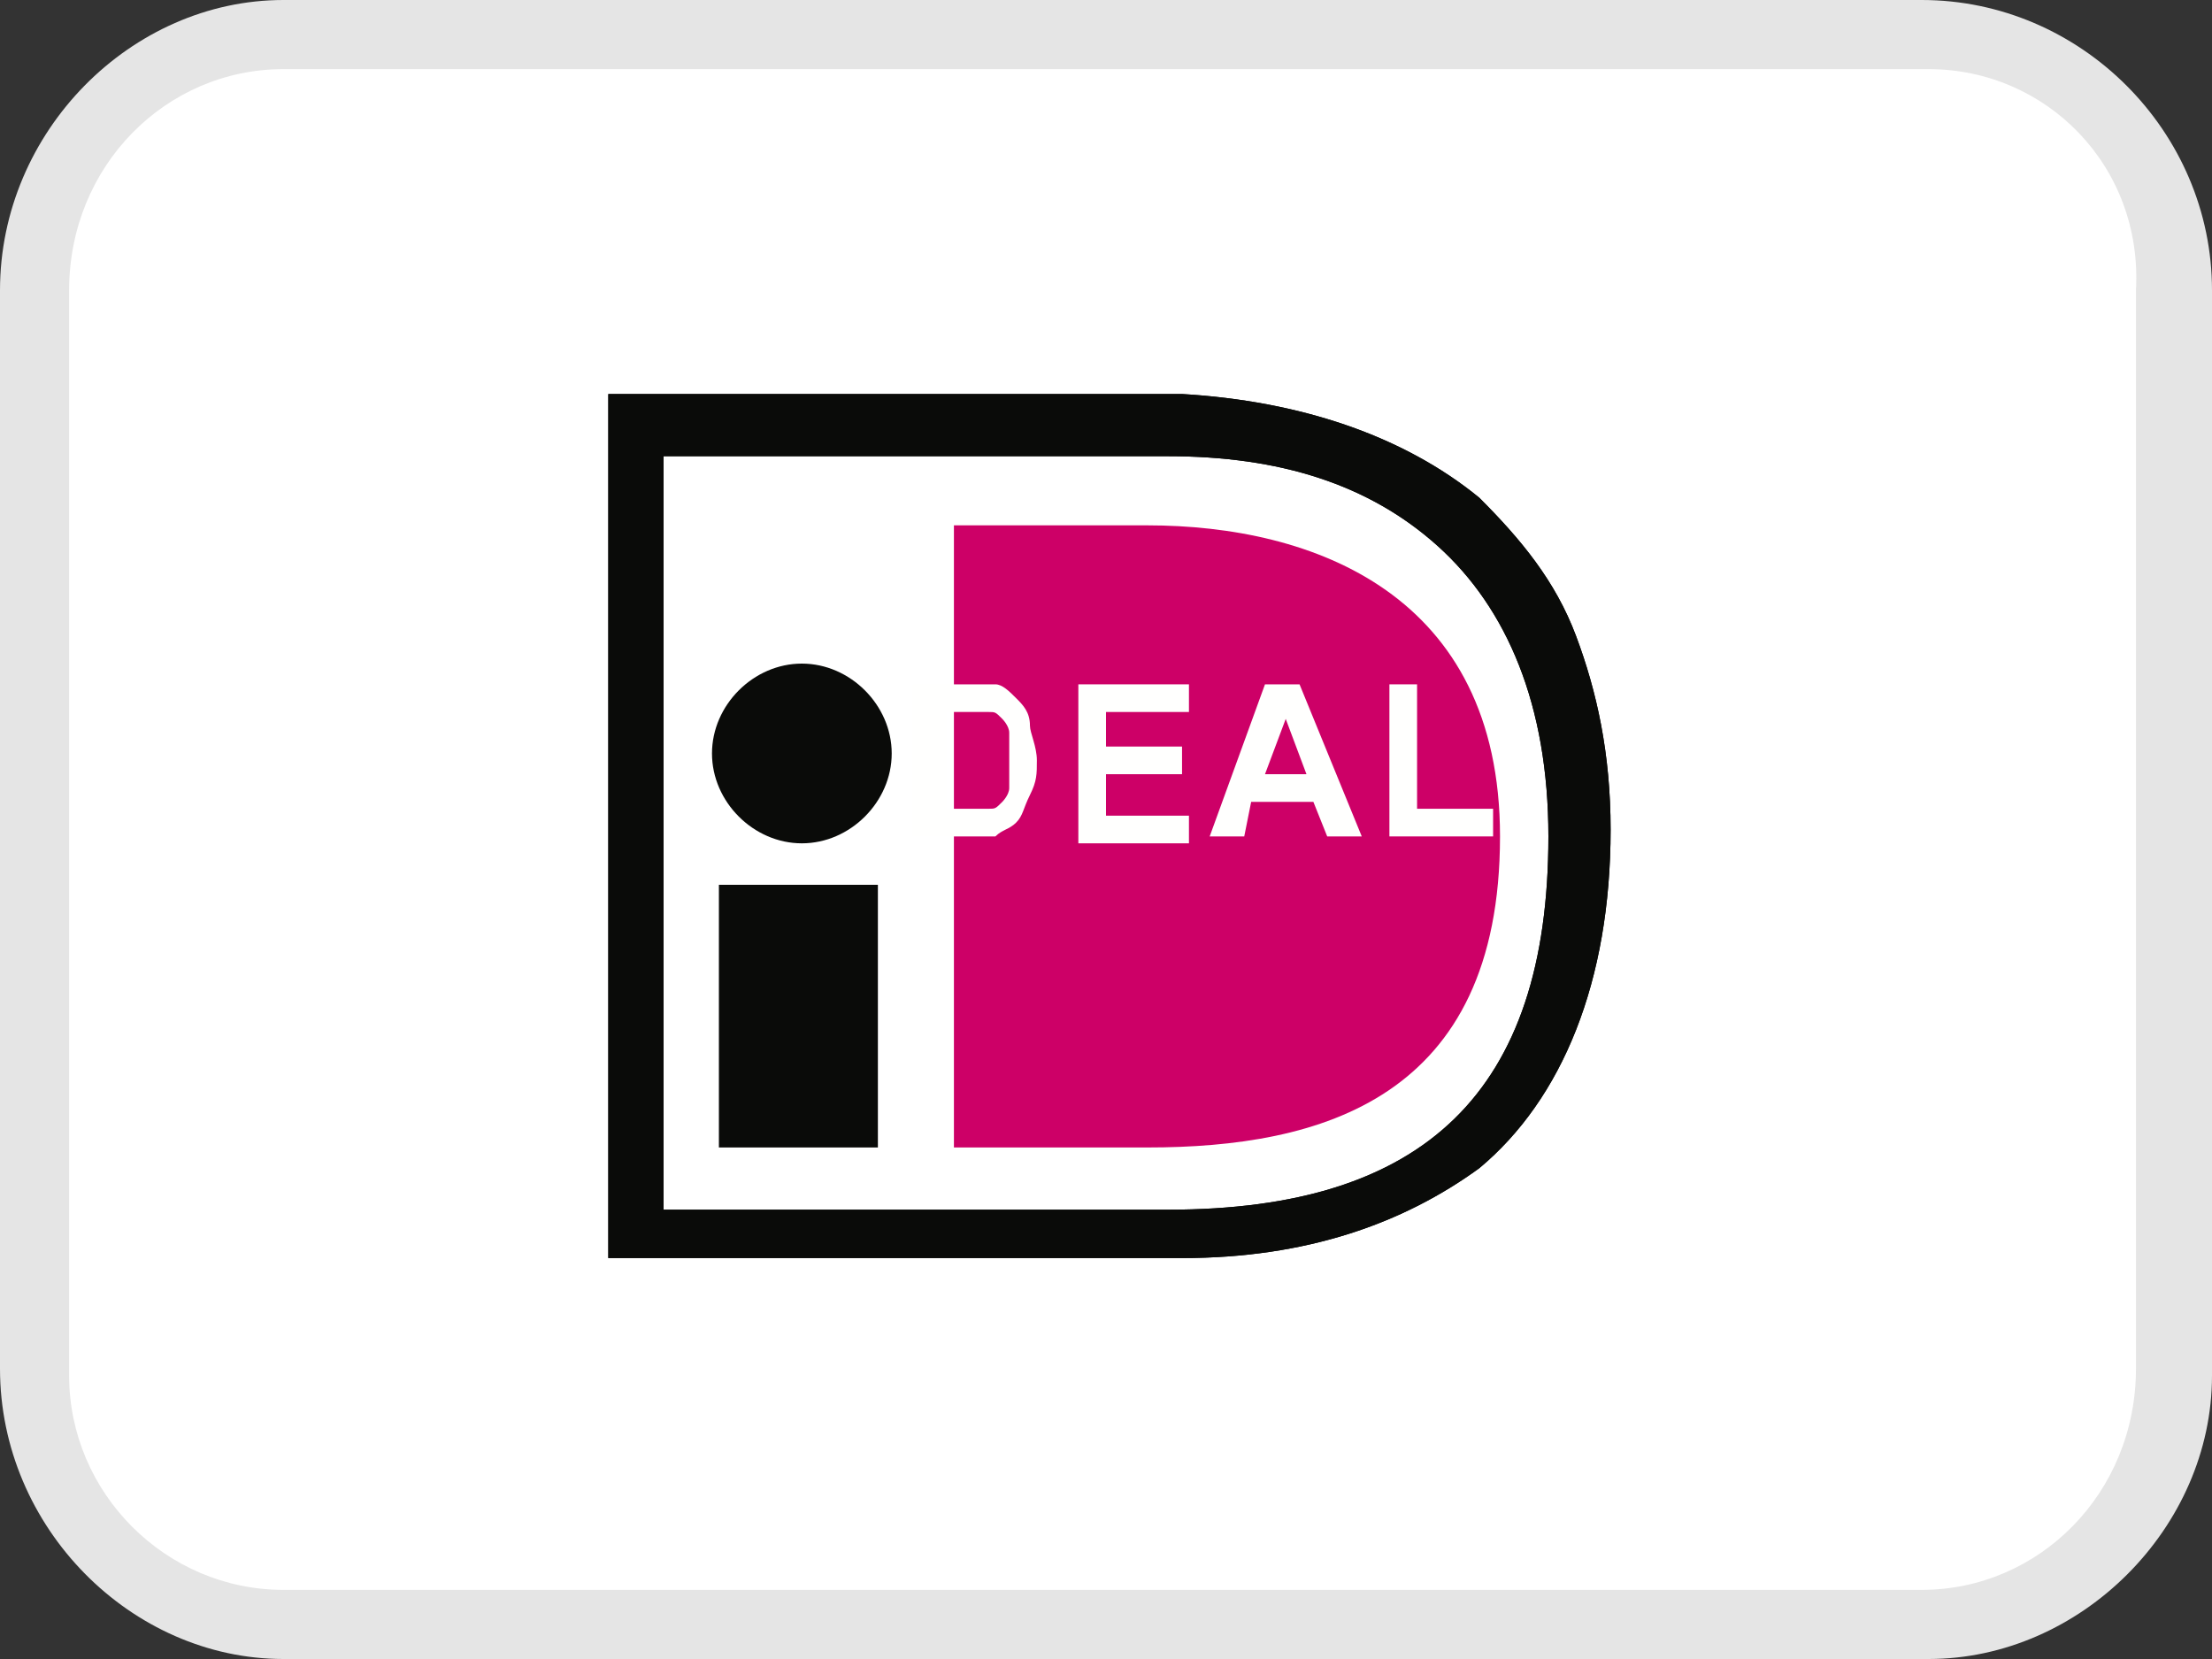 <?xml version="1.0" encoding="utf-8"?>
<!-- Generator: Adobe Illustrator 24.2.3, SVG Export Plug-In . SVG Version: 6.00 Build 0)  -->
<svg version="1.1" id="Layer_1" xmlns="http://www.w3.org/2000/svg" xmlns:xlink="http://www.w3.org/1999/xlink" x="0px" y="0px"
	 viewBox="0 0 32 24" style="enable-background:new 0 0 32 24;" xml:space="preserve">
<rect x="0" y="0" width="32" height="24" fill="#333333" stroke="none"/>
<style type="text/css">
	.st0{fill:#FFFFFF;}
	.st1{fill:#E5E5E5;}
	.st2{fill:#0A0B09;}
	.st3{fill:#CD0067;}
	.st4{fill:#FFFFFE;}
</style>
<g>
	<path class="st0" d="M4.1,0.5h23.7c2,0,3.6,1.6,3.6,3.7v15.7c0,2-1.6,3.7-3.6,3.7H4.1c-2,0-3.6-1.6-3.6-3.7V4.2
		C0.5,2.1,2.1,0.5,4.1,0.5z"/>
	<path class="st1" d="M27.9,24H4.1C1.9,24,0,22.1,0,19.8V4.2C0,1.9,1.9,0,4.1,0h23.7C30.1,0,32,1.9,32,4.2v15.7
		C32,22.1,30.1,24,27.9,24z M4.1,1C2.4,1,1,2.4,1,4.2v15.7C1,21.6,2.4,23,4.1,23h23.7c1.7,0,3.1-1.4,3.1-3.2V4.2
		C31,2.4,29.6,1,27.9,1H4.1z"/>
</g>
<g>
	<path class="st0" d="M8.8,5.7v12.5h8.3c1.8,0,3.2-0.5,4.3-1.3c1.2-1,1.9-2.7,1.9-4.9c0-1.1-0.2-2-0.5-2.8c-0.3-0.8-0.8-1.4-1.4-2
		c-1.1-0.9-2.5-1.4-4.3-1.5C17.1,5.7,14.3,5.7,8.8,5.7z"/>
</g>
<g>
	<path class="st2" d="M10.4,16.6h2.3v-3.8h-2.3V16.6z"/>
</g>
<g>
	<path class="st2" d="M12.9,10.9c0,0.7-0.6,1.3-1.3,1.3c-0.7,0-1.3-0.6-1.3-1.3c0-0.7,0.6-1.3,1.3-1.3C12.3,9.6,12.9,10.2,12.9,10.9
		z"/>
</g>
<g>
	<path class="st2" d="M16.9,6.6c1.6,0,2.9,0.4,3.9,1.3c1,0.9,1.6,2.3,1.6,4.2c0,3.7-1.8,5.4-5.5,5.4c-0.3,0-6.6,0-7.3,0
		c0-0.7,0-10.1,0-10.9C10.3,6.6,16.6,6.6,16.9,6.6z M17.1,5.7H8.8v12.5h8.3v0c1.8,0,3.2-0.5,4.3-1.3c1.2-1,1.9-2.7,1.9-4.9
		c0-1.1-0.2-2-0.5-2.8c-0.3-0.8-0.8-1.4-1.4-2C20.3,6.3,18.8,5.8,17.1,5.7L17.1,5.7z"/>
</g>
<g>
	<path class="st2" d="M16.9,6.6c1.6,0,2.9,0.4,3.9,1.3c1,0.9,1.6,2.3,1.6,4.2c0,3.7-1.8,5.4-5.5,5.4c-0.3,0-6.6,0-7.3,0
		c0-0.7,0-10.1,0-10.9C10.3,6.6,16.6,6.6,16.9,6.6z M17.1,5.7H8.8v12.5h8.3v0c1.8,0,3.2-0.5,4.3-1.3c1.2-1,1.9-2.7,1.9-4.9
		c0-1.1-0.2-2-0.5-2.8c-0.3-0.8-0.8-1.4-1.4-2C20.3,6.3,18.8,5.8,17.1,5.7L17.1,5.7z"/>
</g>
<g>
	<path class="st3" d="M16.7,16.6h-2.9v-9h2.9h-0.1c2.4,0,5.1,1,5.1,4.5c0,3.8-2.6,4.5-5.1,4.5H16.7z"/>
</g>
<g>
	<path class="st4" d="M13.7,10.3v1.4H14c0.1,0,0.2,0,0.3,0c0.1,0,0.1,0,0.2-0.1c0,0,0.1-0.1,0.1-0.2c0-0.1,0-0.2,0-0.4
		c0-0.2,0-0.3,0-0.4c0-0.1-0.1-0.2-0.1-0.2c-0.1-0.1-0.1-0.1-0.2-0.1c-0.1,0-0.2,0-0.4,0H13.7z M13.2,9.9h0.8c0.2,0,0.3,0,0.4,0
		c0.1,0,0.2,0.1,0.3,0.2c0.1,0.1,0.2,0.2,0.2,0.4c0,0.1,0.1,0.3,0.1,0.5c0,0.2,0,0.3-0.1,0.5c-0.1,0.2-0.1,0.3-0.2,0.4
		c-0.1,0.1-0.2,0.1-0.3,0.2c-0.1,0-0.2,0-0.4,0h-0.8V9.9z"/>
</g>
<g>
	<path class="st4" d="M15.6,12.1V9.9h1.6v0.4H16v0.5h1.1v0.4H16v0.6h1.2v0.4H15.6z"/>
</g>
<g>
	<path class="st4" d="M18.9,11.2l-0.3-0.8l-0.3,0.8H18.9z M19.7,12.1h-0.5L19,11.6h-0.9L18,12.1h-0.5l0.8-2.2h0.5L19.7,12.1z"/>
</g>
<g>
	<path class="st4" d="M20.1,12.1V9.9h0.4v1.8h1.1v0.4H20.1z"/>
</g>
</svg>
